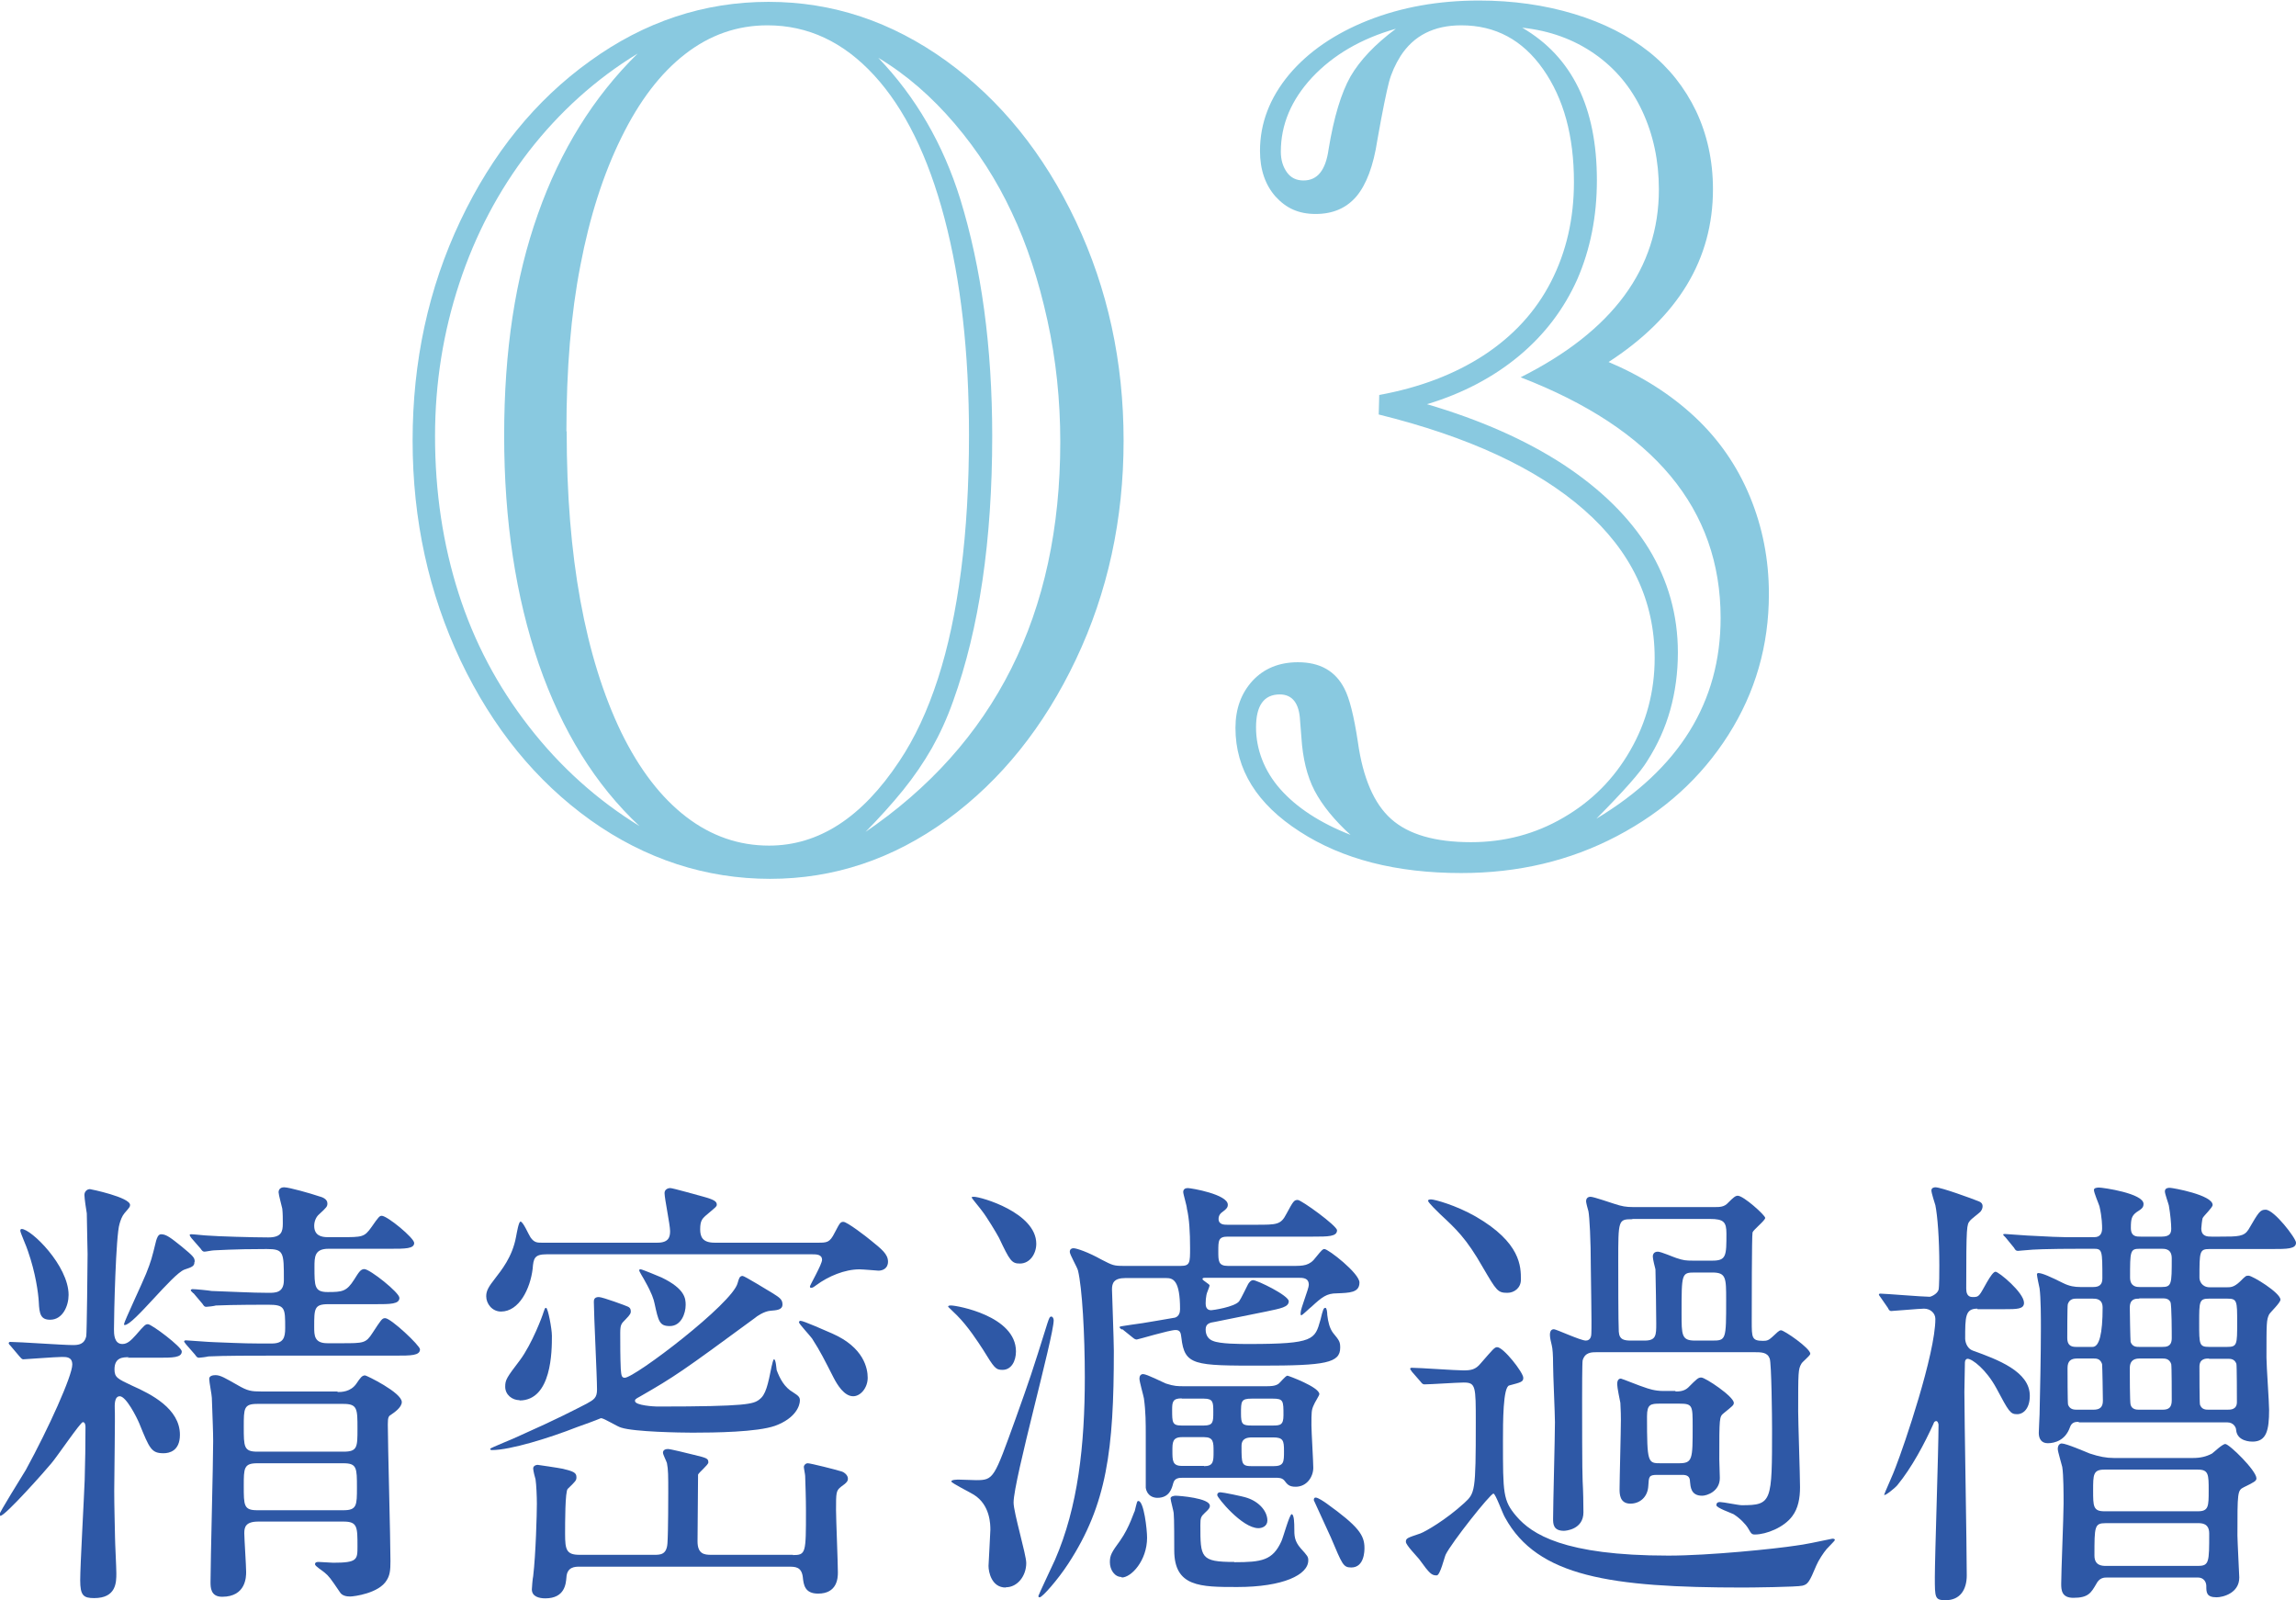 <?xml version="1.0" encoding="UTF-8"?>
<svg id="_レイヤー_2" data-name="レイヤー 2" xmlns="http://www.w3.org/2000/svg" viewBox="0 0 87.03 60.65">
  <defs>
    <style>
      .cls-1 {
        fill: #89c9e0;
      }

      .cls-2 {
        fill: #2e58a6;
      }
    </style>
  </defs>
  <g>
    <path class="cls-1" d="M15.64,16.7c0-3,.6-5.78,1.81-8.33,1.21-2.55,2.84-4.57,4.92-6.06C24.43.82,26.69.07,29.13.07s4.67.75,6.74,2.24c2.06,1.49,3.7,3.52,4.91,6.08,1.21,2.56,1.81,5.33,1.81,8.31s-.6,5.75-1.81,8.3c-1.21,2.55-2.83,4.57-4.88,6.07-2.05,1.49-4.29,2.24-6.71,2.24s-4.72-.74-6.8-2.22c-2.07-1.48-3.71-3.49-4.93-6.05-1.21-2.56-1.82-5.34-1.82-8.34ZM24.24,31.31c-1.67-1.56-2.94-3.61-3.82-6.15-.87-2.54-1.31-5.42-1.31-8.65s.42-5.98,1.28-8.4c.85-2.41,2.11-4.44,3.78-6.08-1.59.97-2.96,2.21-4.12,3.7-1.15,1.49-2.03,3.16-2.64,5.01-.61,1.85-.92,3.78-.92,5.79,0,2.12.3,4.1.89,5.95.59,1.85,1.48,3.53,2.67,5.06,1.18,1.52,2.58,2.78,4.19,3.77ZM21.48,16.35c0,2.37.17,4.51.52,6.42.35,1.92.87,3.58,1.55,4.99.69,1.41,1.51,2.47,2.46,3.2.95.73,2,1.09,3.14,1.09,1.89,0,3.53-1.07,4.94-3.2.59-.88,1.07-1.92,1.46-3.12.39-1.2.68-2.57.88-4.11.2-1.54.3-3.25.3-5.14,0-3.12-.31-5.86-.93-8.21-.62-2.35-1.51-4.16-2.67-5.42-1.16-1.26-2.5-1.89-4.04-1.89-1.14,0-2.18.36-3.12,1.09-.94.73-1.74,1.78-2.42,3.17-.68,1.38-1.2,3-1.55,4.84-.36,1.84-.53,3.94-.53,6.29ZM32.75,31.57c4.96-3.36,7.44-8.3,7.44-14.82,0-1.58-.16-3.12-.49-4.62-.33-1.5-.77-2.86-1.35-4.08-.57-1.22-1.29-2.34-2.16-3.36-.87-1.02-1.83-1.86-2.9-2.5,1.42,1.48,2.46,3.27,3.11,5.36.8,2.6,1.21,5.59,1.21,8.98,0,3.94-.49,7.29-1.48,10.04-.23.65-.5,1.24-.81,1.79-.31.54-.67,1.07-1.09,1.59-.42.52-.91,1.06-1.48,1.64Z"/>
    <path class="cls-1" d="M60.95,13.71c1.28.54,2.38,1.24,3.29,2.09.91.85,1.61,1.86,2.09,3.02.48,1.16.72,2.39.72,3.69,0,1.95-.51,3.73-1.54,5.35-1.03,1.62-2.43,2.89-4.22,3.83-1.79.94-3.75,1.4-5.9,1.4-2.46,0-4.5-.52-6.12-1.57-1.62-1.04-2.44-2.35-2.44-3.93,0-.73.22-1.32.65-1.79.43-.46,1-.7,1.72-.7.83,0,1.42.33,1.76,1,.19.36.36,1.03.51,2.02.19,1.36.61,2.34,1.26,2.92.66.59,1.67.88,3.03.88,1.27,0,2.44-.31,3.5-.93,1.07-.62,1.91-1.46,2.53-2.54.62-1.07.93-2.25.93-3.51,0-2.18-.89-4.05-2.68-5.62-1.79-1.57-4.38-2.77-7.78-3.61l.02-.74c1.53-.28,2.85-.78,3.97-1.51,1.11-.73,1.96-1.65,2.54-2.78.58-1.13.87-2.39.87-3.78,0-1.75-.39-3.17-1.17-4.28-.78-1.11-1.81-1.66-3.1-1.66-1.04,0-1.8.39-2.3,1.16-.2.32-.35.65-.44.99s-.24,1.06-.44,2.19c-.15.99-.42,1.7-.8,2.15-.38.44-.89.66-1.54.66s-1.12-.22-1.52-.66c-.39-.44-.59-1.02-.59-1.73,0-1.05.37-2.01,1.1-2.89.73-.87,1.74-1.56,3-2.06,1.27-.5,2.67-.75,4.2-.75,1.28,0,2.49.17,3.61.51,1.12.34,2.06.82,2.83,1.43.77.61,1.36,1.36,1.79,2.25.42.89.64,1.88.64,2.96,0,1.33-.33,2.54-.99,3.63-.66,1.09-1.65,2.07-2.98,2.93ZM51.21,31.66c-.63-.57-1.09-1.14-1.38-1.69-.29-.56-.45-1.23-.5-2.02l-.05-.63c-.03-.66-.29-1-.77-1-.6,0-.9.42-.9,1.25s.31,1.65.92,2.34,1.5,1.28,2.68,1.74ZM52.91,1.09c-1.31.37-2.37.99-3.17,1.84-.8.86-1.19,1.8-1.19,2.82,0,.31.08.57.23.78.15.21.36.31.63.31.53,0,.84-.39.95-1.18.2-1.22.48-2.14.83-2.76.36-.62.93-1.22,1.72-1.81ZM60.51,31.03c3.14-1.89,4.71-4.42,4.71-7.61,0-4.13-2.53-7.17-7.58-9.12,3.49-1.75,5.24-4.12,5.24-7.12,0-1.08-.21-2.07-.63-2.97-.42-.9-1.02-1.62-1.81-2.17-.79-.55-1.7-.88-2.74-.99,1.89,1.1,2.83,3.02,2.83,5.78,0,1.38-.25,2.62-.74,3.75-.5,1.12-1.23,2.09-2.2,2.9-.97.81-2.14,1.43-3.5,1.84,2.01.59,3.73,1.35,5.16,2.28,1.43.94,2.51,2,3.25,3.2.73,1.2,1.1,2.51,1.1,3.93,0,.77-.1,1.5-.29,2.18-.19.68-.48,1.32-.87,1.93-.25.42-.89,1.14-1.92,2.18Z"/>
  </g>
  <g>
    <path class="cls-2" d="M4.89,51.44c-.22,0-.55,0-.55.46,0,.31.12.36.67.62.72.32,1.81.87,1.81,1.86,0,.62-.41.7-.62.7-.46,0-.53-.17-.92-1.13-.1-.24-.5-1.03-.74-1.03-.22,0-.19.38-.19.48.02.14-.02,2.6-.02,3.1,0,.6.02,1.18.03,1.78,0,.19.05,1.13.05,1.35,0,.34,0,.94-.84.94-.41,0-.53-.1-.53-.68,0-.55.15-3.2.17-3.8.02-.63.03-1.39.03-2,0-.03,0-.19-.1-.19-.09,0-.99,1.33-1.2,1.57-.22.27-1.74,1.98-1.92,1.98-.03,0-.05-.02-.05-.03,0-.09.85-1.44,1.01-1.71.87-1.59,1.76-3.57,1.76-3.99,0-.29-.22-.29-.39-.29-.24,0-1.39.09-1.47.09-.05,0-.09-.05-.15-.12l-.33-.39c-.07-.07-.07-.09-.07-.1,0-.03.03-.05.05-.05.34,0,2,.12,2.38.12.21,0,.44-.02.51-.34.02-.07.05-2.75.05-3.11,0-.19-.02-.7-.03-1.54-.02-.1-.09-.58-.09-.7s.09-.22.21-.22c.03,0,1.52.31,1.52.6,0,.07-.02.09-.21.31-.1.12-.15.27-.19.41-.14.44-.21,3.42-.21,3.99,0,.17,0,.56.32.56.19,0,.33-.14.51-.34.33-.38.36-.41.46-.41.14,0,1.28.86,1.28,1.03,0,.24-.34.24-.91.24h-1.15ZM1.9,50.02c-.36,0-.41-.22-.43-.68-.02-.34-.12-1.09-.41-1.92-.03-.12-.29-.7-.29-.77,0-.02,0-.07.05-.07.36,0,1.78,1.39,1.78,2.5,0,.41-.22.94-.7.94ZM7.37,47.83c0,.15-.07.19-.38.29-.46.17-1.93,2.1-2.26,2.1-.03,0-.03-.02-.03-.03,0-.09.72-1.61.84-1.92.19-.48.21-.56.38-1.25.03-.09.07-.24.19-.24.2,0,.38.15.77.46.46.38.5.43.5.58ZM7.32,49.01c-.07-.07-.09-.09-.09-.1,0-.03.03-.05.07-.05.12,0,.62.05.72.07.67.02,1.51.07,2.16.07.26,0,.58,0,.58-.48,0-1.06,0-1.18-.65-1.18-1.32,0-1.88.05-2,.05-.07,0-.31.05-.36.05-.07,0-.1-.05-.15-.12l-.34-.39s-.07-.09-.07-.12.03-.03.07-.03c.09,0,.53.05.62.05.34.03,1.73.07,2.29.07.5,0,.55-.22.55-.53,0-.17,0-.39-.02-.56-.02-.1-.14-.53-.14-.62s.05-.19.21-.19c.19,0,1.03.24,1.32.34.12.03.32.1.32.27,0,.12-.03.15-.31.41-.12.1-.19.27-.19.44,0,.36.26.43.51.43h.5c.82,0,.89,0,1.16-.38.27-.39.31-.43.39-.43.21,0,1.23.84,1.23,1.03,0,.22-.34.22-.91.22h-2.34c-.53,0-.53.31-.53.7,0,.72,0,.94.5.94.56,0,.72-.02,1.01-.48.17-.27.24-.39.38-.39.21,0,1.33.89,1.33,1.09,0,.24-.34.24-.92.24h-1.78c-.53,0-.53.17-.53.86,0,.32,0,.62.5.62h.55c.82,0,.91,0,1.16-.39.33-.5.36-.56.48-.56.22,0,1.32,1.04,1.32,1.18,0,.24-.34.24-.92.24h-4.6c-.82,0-1.9,0-2.5.03-.07.02-.31.05-.36.05-.07,0-.1-.05-.15-.12l-.34-.39c-.05-.07-.07-.09-.07-.1,0-.03.02-.05.07-.05.07,0,.91.07,1.08.07,1.25.05,1.28.05,2.17.05.44,0,.51-.22.51-.58,0-.77,0-.89-.65-.89-.1,0-1.37,0-1.98.03-.05.02-.31.05-.36.05-.07,0-.09-.03-.15-.12l-.33-.39ZM12.79,52.76c.15,0,.5,0,.72-.32.15-.22.21-.31.33-.31.05,0,1.39.65,1.39,1.01,0,.21-.31.41-.38.46-.12.07-.15.1-.15.39,0,.74.1,4.36.1,5.18,0,.34-.02.53-.14.72-.29.5-1.25.62-1.39.62s-.31-.03-.39-.17c-.36-.53-.41-.6-.58-.74-.05-.05-.36-.24-.36-.31,0-.09.09-.09.14-.09.09,0,.46.03.55.03.92,0,.92-.12.92-.62,0-.74,0-.94-.53-.94h-3.23c-.48,0-.53.21-.53.44,0,.21.07,1.23.07,1.47,0,.17,0,.94-.91.94-.44,0-.44-.36-.44-.56,0-.77.1-4.5.1-5.34,0-.34-.02-.8-.05-1.64,0-.1-.1-.6-.1-.72s.15-.14.24-.14c.19,0,.38.12.84.38.38.22.51.24.92.24h2.87ZM9.75,53.21c-.51,0-.51.17-.51.87,0,.75,0,.94.51.94h3.27c.53,0,.53-.17.53-.87,0-.75,0-.94-.53-.94h-3.27ZM13.02,57.24c.51,0,.51-.19.51-.86,0-.74,0-.92-.51-.92h-3.27c-.51,0-.51.19-.51.86,0,.74,0,.92.51.92h3.27Z"/>
    <path class="cls-2" d="M30.99,47.1c.36,0,.46,0,.65-.38.19-.36.21-.41.33-.41.14,0,.87.56,1.06.72.38.31.63.5.63.79,0,.27-.22.34-.36.34-.02,0-.6-.05-.72-.05-.56,0-1.18.26-1.64.6-.12.09-.15.1-.19.1-.02,0-.05,0-.05-.05s.46-.84.46-1.01c0-.21-.22-.21-.38-.21h-10.06c-.46,0-.5.15-.53.55-.09.75-.51,1.62-1.2,1.62-.33,0-.56-.29-.56-.58,0-.21.09-.36.34-.68.22-.29.65-.8.79-1.57.03-.15.1-.58.17-.58.1,0,.31.5.38.6.14.2.26.2.43.2h4.38c.43,0,.48-.22.48-.44,0-.24-.21-1.23-.21-1.44,0-.12.1-.19.22-.19.09,0,1.04.27,1.23.32.44.12.53.19.53.31,0,.07-.05.1-.44.43-.1.1-.19.17-.19.5,0,.29.09.51.55.51h3.9ZM28.77,53.05c.26-.17.34-.58.48-1.27.02-.05.05-.26.09-.26.07,0,.09.36.1.41.12.32.29.65.62.84.22.14.26.19.26.31,0,.19-.15.67-.94.96-.68.24-2.29.26-3.13.26-.46,0-2.21-.03-2.7-.19-.14-.03-.65-.36-.77-.36-.21.09-.68.26-.91.34-1.04.41-2.53.87-3.22.87-.02,0-.07,0-.07-.05,0-.03.96-.41,1.13-.5,1.42-.63,2.1-.99,2.53-1.21.27-.15.39-.22.39-.53,0-.51-.12-2.84-.12-3.32,0-.07,0-.19.19-.19.14,0,1.06.34,1.09.36.07.03.12.07.12.19,0,.05,0,.1-.21.31-.15.15-.19.19-.19.51,0,.43,0,.91.02,1.35.02.22.02.34.15.34.38,0,4.09-2.82,4.28-3.59.05-.17.07-.27.19-.27.07,0,.96.55,1.13.65.27.17.38.24.38.43,0,.21-.22.22-.46.24-.24.02-.53.22-.58.27-2.79,2.05-3.04,2.22-4.36,2.98-.19.1-.19.12-.19.17,0,.17.74.21.84.21,3.47,0,3.63-.1,3.87-.26ZM19.7,53.07c-.29,0-.55-.21-.55-.51,0-.26.05-.34.56-1.01.46-.62.86-1.69.89-1.81.05-.14.05-.17.1-.17.07,0,.22.79.22,1.06,0,.56,0,2.45-1.23,2.45ZM30.05,58.94c.5,0,.5-.07.5-1.68,0-.44-.02-1.01-.03-1.32,0-.05-.05-.29-.05-.34,0-.07.07-.14.15-.14.1,0,1.06.24,1.28.31.1.03.24.14.24.27,0,.09-.03.15-.26.31-.19.15-.19.22-.19.89,0,.33.07,1.98.07,2.36,0,.22-.03.8-.75.8-.51,0-.55-.34-.58-.63-.05-.39-.29-.39-.53-.39h-7.95c-.14,0-.46,0-.48.41-.02.22-.05.79-.8.79-.24,0-.51-.07-.51-.34,0-.05.03-.43.05-.5.1-.84.14-2.38.14-2.75,0-.27-.02-.72-.05-.92-.02-.05-.09-.34-.09-.41,0-.1.1-.14.17-.14.02,0,.82.12.96.15.41.1.51.15.51.32,0,.12-.03.15-.33.44-.1.09-.1,1.28-.1,1.71,0,.6.05.79.55.79h2.82c.24,0,.48,0,.51-.44.03-.43.03-1.83.03-1.93,0-.62,0-.86-.05-1.11-.02-.07-.15-.32-.15-.39,0-.12.12-.14.19-.14.09,0,.7.15.98.22.5.12.55.14.55.29,0,.09-.36.38-.39.46,0,.02-.02,2.48-.02,2.53,0,.48.26.51.51.51h3.11ZM24.22,48.16c0-.05.05-.05.07-.05.05,0,.7.27.79.31.89.43.91.8.91,1.04,0,.32-.17.8-.6.8-.39,0-.43-.17-.58-.86-.03-.15-.1-.38-.36-.84-.03-.07-.22-.36-.22-.41ZM30.29,50.11s0-.05.05-.05c.12,0,.99.39,1.2.48,1.21.53,1.35,1.33,1.35,1.68,0,.38-.27.7-.55.7-.34,0-.6-.43-.74-.7-.36-.7-.48-.96-.82-1.49-.07-.1-.5-.56-.5-.62Z"/>
    <path class="cls-2" d="M38,51.92c-.26,0-.31-.07-.74-.77-.19-.29-.56-.87-.99-1.3-.03-.03-.33-.32-.33-.32,0-.05.05-.05.12-.05.2,0,2.45.39,2.45,1.74,0,.36-.17.7-.51.7ZM38.12,60.17c-.53,0-.65-.58-.65-.82,0-.07.07-1.25.07-1.37,0-.19,0-.94-.63-1.33-.14-.09-.85-.44-.85-.5,0-.07.22-.07.29-.07.1,0,.55.02.65.02.67,0,.68-.07,1.49-2.31.55-1.54.62-1.74,1.21-3.63.07-.21.09-.26.15-.26.05,0,.09.07.09.14,0,.63-1.52,6.06-1.52,6.91,0,.38.48,1.97.48,2.29,0,.5-.34.92-.77.92ZM38.66,47.89c-.31,0-.38-.1-.79-.97-.09-.17-.46-.79-.65-1.03-.03-.05-.39-.48-.39-.5,0-.03.05-.03.09-.03.26,0,2.36.6,2.36,1.78,0,.38-.24.75-.62.75ZM42.53,50.4c-.07-.05-.09-.07-.09-.1s.05-.03.44-.09c.44-.05,1.57-.26,1.66-.27.15-.05.19-.19.19-.32,0-1.11-.27-1.18-.53-1.18h-1.54c-.44,0-.51.19-.51.43,0,.1.07,1.95.07,2.33,0,3.75-.26,5.82-1.73,8.07-.39.6-.98,1.27-1.08,1.27-.02,0-.05,0-.05-.05,0-.03.53-1.15.63-1.37.87-2,1.13-4.33,1.13-6.93,0-1.61-.1-3.39-.26-4.04-.03-.12-.31-.6-.31-.7,0-.12.09-.14.14-.14.12,0,.56.15,1.06.43.43.22.46.24.86.24h2.14c.36,0,.36-.12.36-.68,0-.6-.03-1.11-.12-1.49,0-.1-.14-.55-.14-.63,0-.1.07-.15.17-.15.14,0,1.52.24,1.52.63,0,.1-.03.15-.26.32-.07.07-.09.15-.09.22,0,.22.22.22.33.22h1.09c.79,0,.94,0,1.15-.41.26-.48.29-.53.43-.53s1.49.98,1.49,1.15c0,.24-.34.24-.91.24h-3.23c-.36,0-.36.15-.36.56,0,.36,0,.55.36.55h2.45c.41,0,.65,0,.89-.33.22-.27.26-.31.32-.31.15,0,1.33.92,1.33,1.27,0,.39-.38.39-.86.41-.38,0-.56.14-.96.51-.05.03-.34.32-.38.32s-.03-.05-.03-.09c0-.17.31-.91.31-1.06,0-.27-.22-.27-.41-.27h-3.47c-.1,0-.15,0-.15.05s.27.19.27.24-.12.31-.12.36c-.02.1-.03.21-.03.32,0,.1.02.26.21.26.05,0,.89-.12,1.06-.34.07-.09.29-.56.34-.65.03-.05.1-.15.19-.15.15,0,1.35.58,1.35.8s-.29.27-.86.39l-1.93.39c-.21.03-.36.07-.36.29,0,.26.14.38.27.43.27.12,1.01.12,1.39.12,2.45,0,2.48-.17,2.69-.91.1-.41.12-.46.19-.46.05,0,.07.17.07.27.03.26.09.51.22.68.24.29.27.34.27.56,0,.58-.56.68-2.99.68-2.55,0-2.91,0-3.03-1.06-.02-.19-.05-.29-.22-.29-.24,0-1.42.36-1.47.36s-.09-.02-.15-.07l-.41-.33ZM42.51,59.77c-.26,0-.44-.27-.44-.56,0-.27.07-.38.39-.82.36-.51.53-1.11.55-1.11.09-.36.09-.39.14-.39.21,0,.33,1.08.33,1.39,0,.87-.6,1.51-.96,1.51ZM48,52.54c.14,0,.33,0,.46-.09.05-.03.27-.31.34-.31.03,0,1.21.43,1.21.7,0,.05-.19.34-.21.41-.09.19-.09.27-.09.77,0,.24.07,1.37.07,1.61,0,.34-.24.72-.67.72-.26,0-.32-.1-.43-.24-.09-.1-.21-.1-.33-.1h-3.52c-.12,0-.31,0-.36.21-.05.19-.14.55-.6.55-.15,0-.39-.07-.44-.38v-1.97c0-.48,0-.92-.07-1.42-.02-.12-.17-.63-.17-.75,0-.1.05-.17.14-.17.14,0,.74.31.87.36.31.1.44.1.68.1h3.1ZM46.79,59.21c1.04,0,1.45-.07,1.78-.79.07-.15.31-1.03.39-1.03.1,0,.1.41.1.5,0,.32,0,.51.24.79.26.29.29.32.29.46,0,.55-.96,1.01-2.69,1.01-1.4,0-2.39,0-2.39-1.39,0-.19,0-1.27-.02-1.39,0-.09-.12-.5-.12-.58s.14-.1.19-.1c.14,0,1.3.09,1.3.38,0,.09-.05.14-.19.27-.15.14-.17.19-.17.46,0,1.23,0,1.4,1.28,1.4ZM44.79,53c-.34,0-.36.14-.36.43,0,.48,0,.6.36.6h.84c.36,0,.36-.14.36-.51s0-.51-.36-.51h-.84ZM45.64,55.57c.36,0,.36-.19.36-.55s0-.55-.36-.55h-.84c-.36,0-.36.21-.36.51,0,.38,0,.58.36.58h.84ZM46.14,56.66c0-.07.05-.1.12-.1.09,0,.84.15,1.01.21.46.15.77.51.77.86,0,.21-.19.29-.34.29-.62,0-1.56-1.16-1.56-1.25ZM48.24,54.03c.29,0,.41-.02.41-.39,0-.55,0-.63-.41-.63h-.79c-.41,0-.41.1-.41.56,0,.41.05.46.41.46h.79ZM48.26,55.57c.41,0,.41-.15.41-.58,0-.39-.03-.51-.41-.51h-.79c-.17,0-.41.02-.41.32,0,.7,0,.77.41.77h.79ZM51.22,59.41c-.31,0-.34-.12-.77-1.13-.1-.22-.65-1.42-.65-1.42,0-.07.02-.1.07-.1.09,0,.31.15.41.22,1.21.87,1.44,1.2,1.44,1.69,0,.1,0,.74-.5.74Z"/>
    <path class="cls-2" d="M53.52,51.99q-.07-.09-.07-.12s.03-.03.05-.03c.29,0,1.66.1,1.97.1.29,0,.46-.03.65-.26.48-.55.53-.62.63-.62.24,0,.99.96.99,1.16,0,.15-.07.17-.53.29-.24.05-.24,1.4-.24,2.1,0,2,0,2.26.51,2.86.58.67,1.78,1.49,5.76,1.49,1.56,0,4.07-.26,4.84-.38.27-.03.85-.15,1.37-.26.05,0,.1,0,.1.05,0,.03-.27.29-.31.34-.12.14-.31.43-.39.62-.27.65-.33.72-.53.77-.19.05-1.95.07-2.24.07-5.03,0-7.8-.41-9.03-2.65-.09-.14-.36-.91-.44-.91-.12,0-1.59,1.86-1.81,2.31-.05.1-.21.79-.34.79-.19,0-.26-.05-.67-.62-.07-.09-.5-.53-.5-.65,0-.14.05-.15.55-.32.19-.07.96-.51,1.66-1.15.41-.38.44-.41.44-3.06,0-1.37,0-1.51-.46-1.51-.24,0-1.25.07-1.49.07-.05,0-.09-.03-.14-.1l-.34-.39ZM57.13,49c-.36,0-.41-.09-.92-.96-.63-1.11-1.03-1.47-1.62-2.02-.07-.07-.46-.44-.46-.51,0-.05.09-.05.12-.05.12,0,.92.21,1.69.65,1.71.99,1.71,1.9,1.71,2.39,0,.32-.26.5-.51.5ZM64.98,45.75c.21,0,.38,0,.53-.17.19-.19.27-.26.36-.26.22,0,1.04.74,1.04.84s-.44.44-.48.55c-.03.12-.03,2.89-.03,3.37,0,.62,0,.74.43.74.14,0,.21-.02.34-.14.19-.17.26-.26.34-.26.12,0,1.11.68,1.11.89,0,.07-.31.31-.34.38-.12.21-.12.31-.12,1.81,0,.41.07,2.41.07,2.87,0,.41-.07.8-.29,1.09-.31.43-.99.7-1.42.7-.12,0-.14-.03-.26-.24-.09-.15-.31-.38-.55-.53-.1-.05-.65-.24-.65-.34,0-.12.1-.12.14-.12.12,0,.7.12.82.12,1.15,0,1.15-.12,1.15-2.91,0-.38-.02-2.48-.09-2.65-.09-.24-.31-.24-.62-.24h-5.92c-.21,0-.46,0-.55.31-.02.1-.02,1.23-.02,1.47,0,.48,0,2.82.02,3.11.02.33.03.86.03,1.18,0,.65-.67.7-.74.7-.41,0-.41-.27-.41-.46,0-.53.07-3.08.07-3.66,0-.31-.07-1.81-.07-2.16,0-.41-.02-.63-.05-.75-.03-.12-.07-.29-.07-.39,0-.05,0-.22.15-.22.09,0,1.01.43,1.21.43.19,0,.21-.19.21-.27.02-.36-.02-2.12-.02-2.51,0-1.03-.05-1.92-.09-2.12-.02-.07-.09-.32-.09-.38,0-.09.05-.17.17-.17s.74.22.91.27c.27.09.44.12.7.12h3.04ZM63.51,52.74c.17,0,.34-.02.48-.15.34-.34.38-.38.5-.38.15,0,1.23.72,1.23.96,0,.09-.05.12-.38.39-.17.14-.17.15-.17,1.76,0,.1.02.6.02.7,0,.5-.48.67-.67.67-.43,0-.44-.34-.46-.53,0-.21-.12-.26-.29-.26h-.96c-.31,0-.31.07-.33.41-.02.43-.32.68-.68.68-.41,0-.41-.38-.41-.55,0-.36.05-2.21.05-2.62s-.02-.51-.02-.65c-.02-.1-.12-.58-.12-.7,0-.05,0-.22.14-.22.03,0,.8.31.86.32.19.07.43.15.75.15h.46ZM61.87,46.21c-.53,0-.53.03-.53,1.59,0,.48,0,2.33.02,2.67.02.32.22.34.48.34h.5c.44,0,.44-.21.44-.65,0-.27-.02-1.86-.03-2.05-.02-.07-.1-.39-.1-.48,0-.03,0-.19.19-.19.12,0,.6.21.7.24.27.09.36.1.63.1h.74c.53,0,.53-.19.53-1.03,0-.43-.1-.55-.62-.55h-2.94ZM63.63,55.46c.53,0,.53-.14.53-1.4,0-.79,0-.86-.51-.86h-.72c-.36,0-.5.02-.5.48,0,1.78.03,1.78.53,1.78h.67ZM64.9,50.81c.53,0,.53-.03.53-1.54,0-.84,0-1.04-.53-1.04h-.65c-.51,0-.51.03-.51,1.54,0,.84,0,1.04.51,1.04h.65Z"/>
    <path class="cls-2" d="M74.95,49.6c-.46,0-.46.31-.46,1.15,0,.02.02.34.29.44.94.34,2.16.79,2.16,1.71,0,.48-.24.7-.48.7-.26,0-.31-.09-.79-.99-.38-.7-.91-1.11-1.09-1.11-.05,0-.1.05-.1.14,0,.17-.02.94-.02,1.11,0,.99.09,5.87.09,6.96,0,.55-.26.94-.8.94-.41,0-.41-.09-.41-.87s.14-4.86.14-5.78c0-.02-.02-.14-.09-.14-.05,0-.09.05-.1.1-.34.75-.82,1.66-1.37,2.33-.1.12-.5.44-.5.36,0-.03.38-.87.43-1.03.33-.84,1.51-4.31,1.51-5.63,0-.22-.19-.39-.43-.39-.17,0-1.16.09-1.25.09-.05,0-.09-.05-.12-.12l-.27-.39c-.05-.07-.07-.09-.07-.12,0-.02.03-.03.05-.03.17,0,1.61.12,1.88.12.03,0,.27-.09.33-.26.03-.09.03-.75.03-.92,0-1.04-.07-1.9-.15-2.29-.02-.07-.15-.46-.15-.56s.1-.12.15-.12c.22,0,1.39.43,1.64.53.09.03.15.09.15.19,0,.07-.03.17-.12.24-.05.05-.31.24-.36.31-.12.15-.14.15-.14,2.57,0,.14.03.32.24.32.12,0,.19,0,.27-.1.1-.1.44-.86.6-.86.12,0,1.08.79,1.08,1.18,0,.24-.27.24-.75.24h-1.01ZM78.8,53.89c-.12,0-.27,0-.34.21-.17.48-.56.6-.84.6-.24,0-.34-.17-.34-.39,0-.12.03-.62.03-.7.02-.86.05-2.27.05-3.27,0-.38,0-1.13-.05-1.51-.02-.09-.1-.46-.1-.53,0-.03.03-.05.05-.05.15,0,.48.15.94.38.24.12.44.15.65.15h.5c.22,0,.34-.09.34-.32,0-1.08,0-1.13-.34-1.13h-.34c-1.51,0-1.98.03-2.16.05-.07,0-.31.03-.36.03-.07,0-.1-.03-.15-.12l-.32-.39c-.07-.07-.09-.09-.09-.1,0-.03.03-.03.07-.03.07,0,.91.07,1.08.07,1.25.07,1.28.05,2.31.05.21,0,.29-.14.29-.33,0-.09,0-.41-.1-.84-.03-.1-.21-.51-.21-.62,0-.07.1-.09.19-.09.15,0,1.69.22,1.69.62,0,.14-.07.19-.26.31-.19.14-.22.26-.22.6s.22.33.38.33h.79c.33,0,.36-.15.36-.31,0-.17-.03-.53-.09-.87-.02-.09-.15-.44-.15-.53s.05-.14.19-.14c.1,0,1.62.27,1.62.65,0,.1-.34.41-.38.5-.02.07-.05.32-.05.39,0,.31.24.31.39.31h.31c.7,0,.92,0,1.09-.27.39-.67.44-.75.65-.75.32,0,1.15,1.08,1.15,1.25,0,.24-.34.24-.92.24h-2.36c-.38,0-.38.1-.38,1.09,0,.12.09.36.39.36h.65c.14,0,.27,0,.5-.22.21-.21.22-.22.32-.22.15,0,1.21.65,1.21.91,0,.12-.39.48-.43.56-.1.21-.1.31-.1,1.64,0,.31.1,1.69.1,1.98,0,.77-.1,1.2-.63,1.2-.05,0-.58,0-.62-.44,0-.09-.09-.29-.34-.29h-5.63ZM79.89,59.79c-.14,0-.31,0-.44.26-.19.32-.29.51-.86.51-.44,0-.46-.29-.46-.53,0-.44.09-2.57.09-3.04,0-.34,0-1.08-.05-1.39-.02-.1-.17-.58-.17-.68,0-.14.07-.21.15-.21.17,0,.91.32,1.06.38.36.12.63.17.91.17h3.01c.27,0,.5-.05.72-.17.07-.05.39-.36.5-.36.15,0,1.18,1.01,1.18,1.3,0,.1-.07.14-.48.34-.24.12-.24.19-.24,1.83,0,.17.07,1.56.07,1.59,0,.6-.63.75-.86.75-.39,0-.39-.19-.39-.43,0-.14-.09-.32-.32-.32h-3.4ZM78.71,49.22c-.09,0-.26,0-.33.21-.02.07-.02,1.15-.02,1.28,0,.34.22.34.36.34h.6q.38,0,.38-1.49c0-.34-.26-.34-.38-.34h-.62ZM78.73,51.49c-.24,0-.36.1-.36.36,0,.17,0,1.32.02,1.39.07.19.24.19.34.19h.62c.24,0,.36-.09.36-.34,0-.17-.02-1.32-.03-1.39-.07-.21-.22-.21-.32-.21h-.62ZM83.31,57.28c.41,0,.41-.19.41-.79s0-.79-.41-.79h-3.54c-.43,0-.43.19-.43.79s0,.79.43.79h3.54ZM83.31,59.35c.43,0,.43-.14.43-1.23,0-.39-.29-.39-.43-.39h-3.49c-.43,0-.43.12-.43,1.23,0,.38.29.39.43.39h3.49ZM81.09,49.22c-.14,0-.36,0-.36.34,0,.17.02,1.23.03,1.3.07.19.22.19.33.19h.87c.14,0,.36,0,.36-.33,0-.15,0-1.28-.05-1.37-.07-.14-.21-.14-.31-.14h-.87ZM81.09,51.49c-.24,0-.36.12-.36.36,0,.17,0,1.3.03,1.39.05.19.24.19.33.19h.89c.24,0,.34-.1.34-.36,0-.15,0-1.3-.02-1.37-.07-.21-.24-.21-.33-.21h-.89ZM81.93,48.78c.39,0,.39-.1.39-1.09,0-.36-.26-.36-.38-.36h-.84c-.36,0-.36.1-.36,1.09,0,.36.27.36.36.36h.82ZM83.74,49.22c-.38,0-.38.1-.38.92s0,.91.38.91h.68c.38,0,.38-.09.38-.92s0-.91-.38-.91h-.68ZM83.73,51.49c-.12,0-.36,0-.36.31,0,.14,0,1.39.02,1.44.07.19.22.19.34.19h.7c.12,0,.36,0,.36-.29,0-.15,0-1.4-.02-1.45-.07-.19-.22-.19-.34-.19h-.7Z"/>
  </g>
</svg>